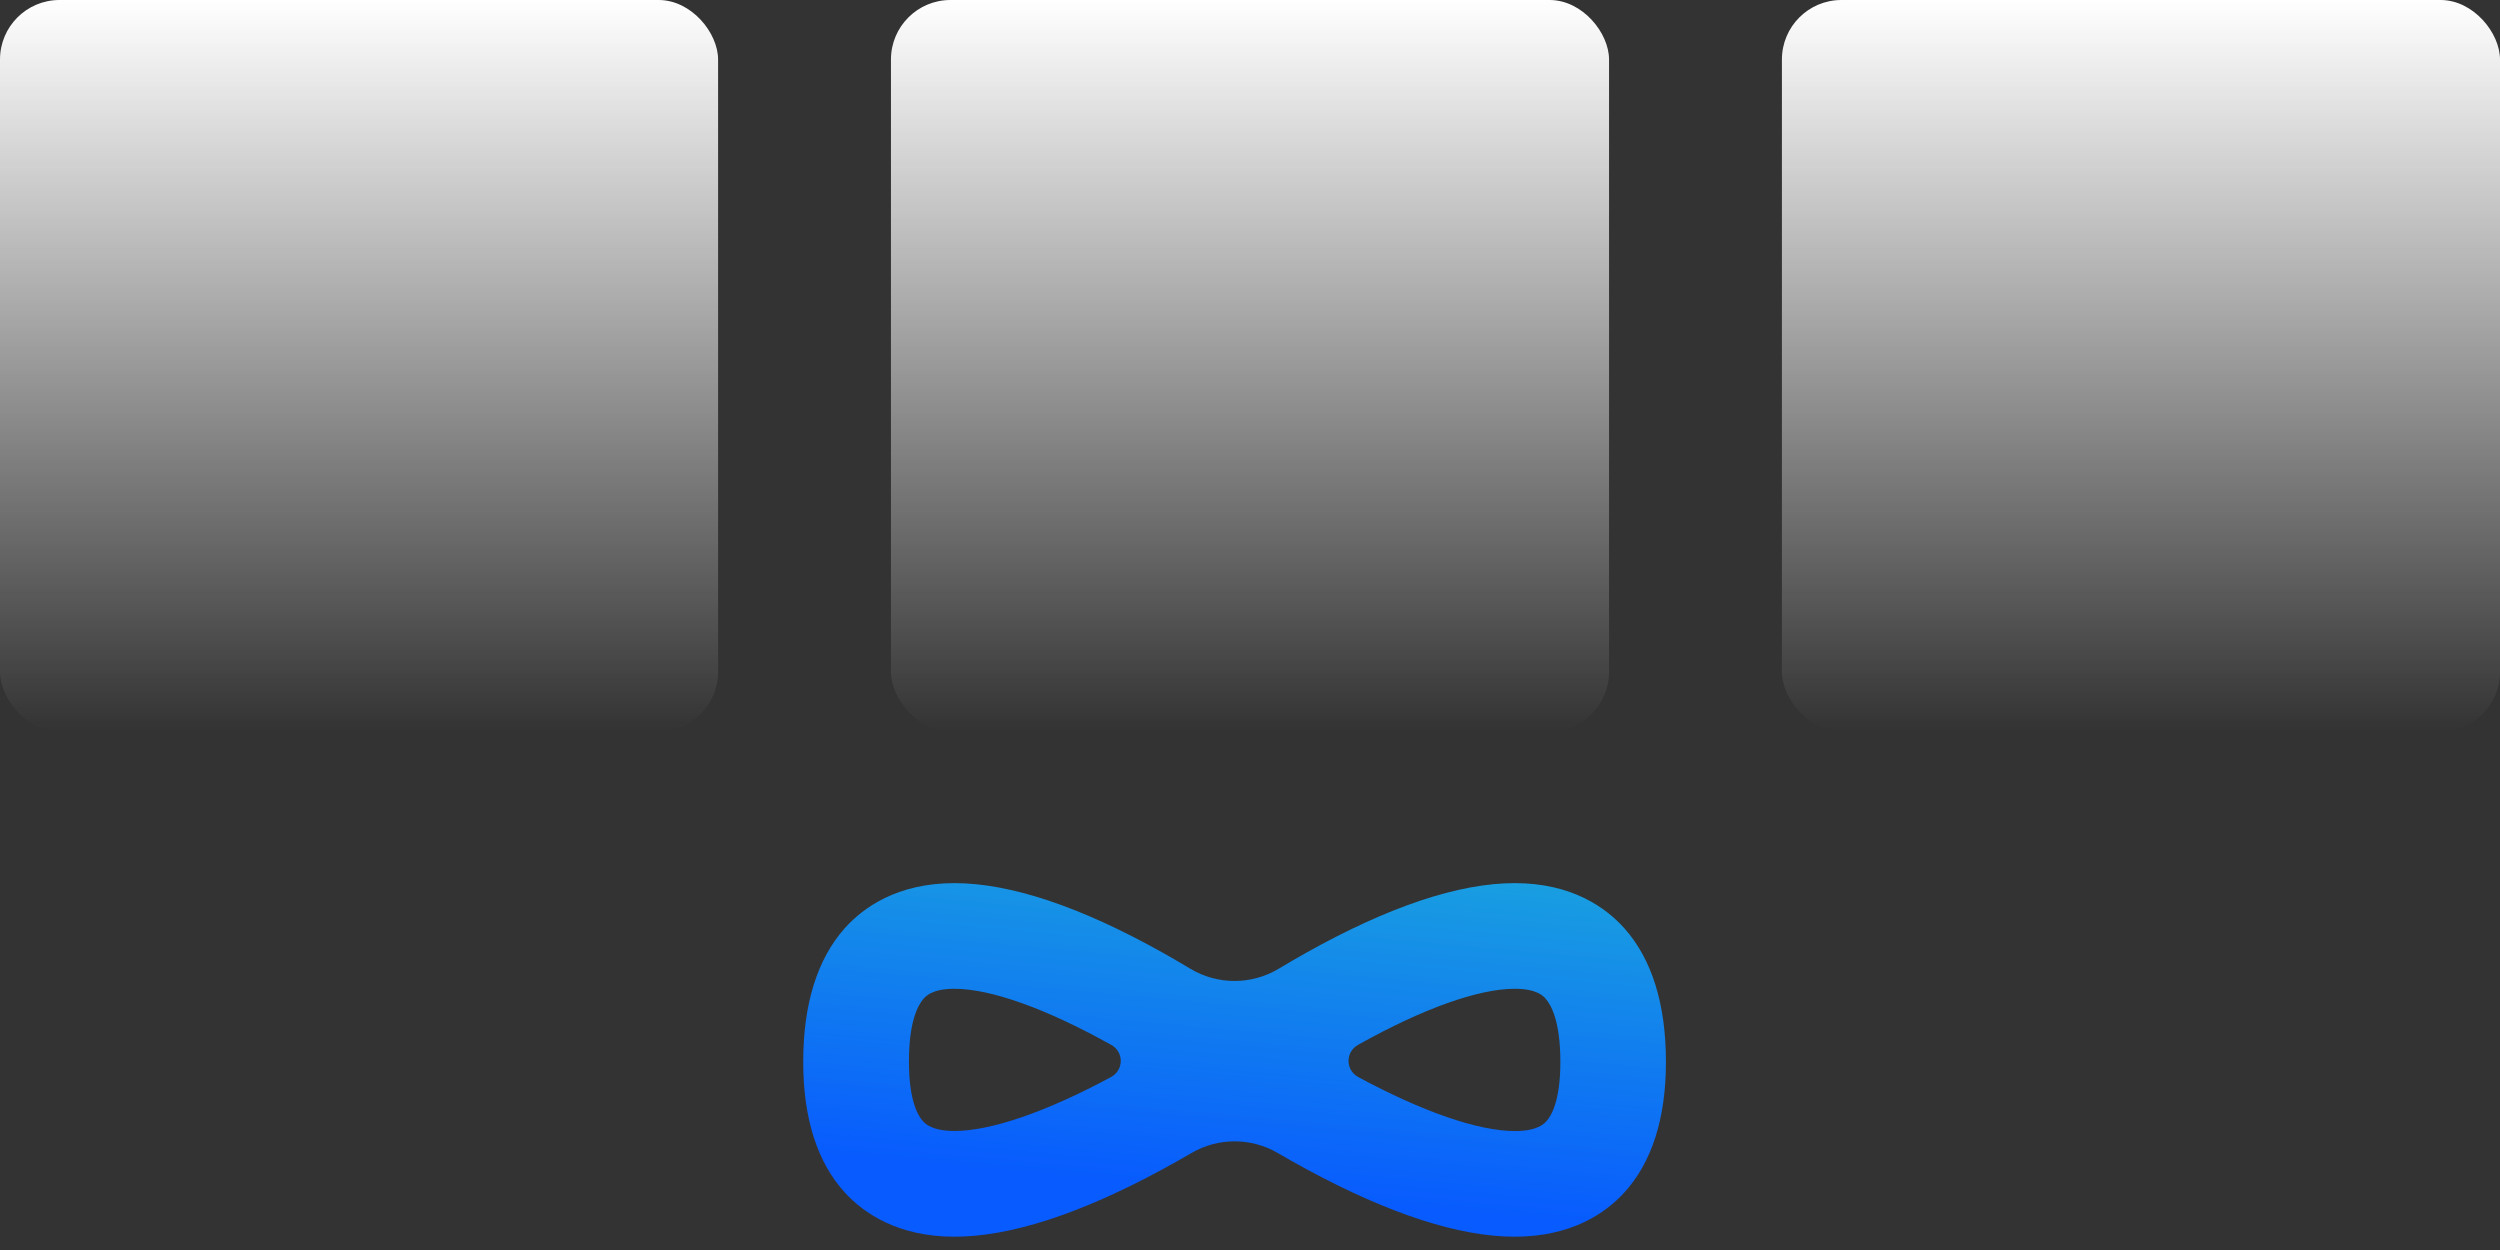 <svg xmlns="http://www.w3.org/2000/svg" width="188" height="94" viewBox="0 0 188 94" fill="none"><rect x="0" y="0" width="188" height="94" fill="#333333" stroke="none"/><path d="M71.776 93C75.954 93 81.217 91.298 87.414 87.935C88.18 87.522 88.912 87.108 89.599 86.707C91.601 85.537 94.085 85.537 96.087 86.707C96.774 87.108 97.506 87.522 98.272 87.935C104.476 91.292 109.732 93 113.91 93C118.187 93 120.736 91.212 122.113 89.716C124.212 87.439 125.278 84.122 125.278 79.858C125.278 75.515 124.225 72.132 122.153 69.808C120.769 68.258 118.213 66.411 113.903 66.411C109.706 66.411 104.429 68.172 98.212 71.655C97.496 72.055 96.81 72.456 96.162 72.846C94.119 74.076 91.553 74.077 89.51 72.847C88.861 72.456 88.175 72.056 87.46 71.655C81.244 68.172 75.967 66.411 71.769 66.411C67.46 66.411 64.904 68.258 63.52 69.808C61.455 72.132 60.402 75.515 60.402 79.858C60.402 84.122 61.468 87.439 63.566 89.716C64.95 91.212 67.499 93 71.776 93ZM102.185 78.54C107.018 75.839 111.182 74.356 113.91 74.356C115.565 74.356 116.055 74.899 116.234 75.104C116.644 75.568 117.34 76.799 117.34 79.858C117.34 82.745 116.678 83.897 116.28 84.327C116.115 84.506 115.612 85.055 113.917 85.055C111.176 85.055 106.991 83.612 102.145 80.997C101.175 80.477 101.162 79.111 102.123 78.575C102.144 78.564 102.164 78.552 102.185 78.54ZM69.452 75.104C69.638 74.899 70.121 74.356 71.776 74.356C74.504 74.356 78.662 75.846 83.501 78.54C83.524 78.553 83.547 78.566 83.57 78.579C84.526 79.112 84.516 80.466 83.554 80.99C78.708 83.605 74.524 85.049 71.783 85.049C70.088 85.049 69.578 84.499 69.413 84.32C69.015 83.89 68.353 82.738 68.353 79.851C68.347 76.799 69.042 75.568 69.452 75.104Z" fill="url(#paint0_linear)"></path><rect width="54" height="55" rx="4.474" fill="url(#paint1_linear)"></rect><rect x="67" width="54" height="55" rx="4.474" fill="url(#paint2_linear)"></rect><rect x="134" width="54" height="55" rx="4.474" fill="url(#paint3_linear)"></rect><defs><linearGradient id="paint0_linear" x1="129.603" y1="93" x2="134.521" y2="38.5" gradientUnits="userSpaceOnUse"><stop stop-color="#085BFE"></stop><stop offset="1" stop-color="#2DEDBE"></stop></linearGradient><linearGradient id="paint1_linear" x1="27" y1="0" x2="27" y2="55" gradientUnits="userSpaceOnUse"><stop stop-color="white"></stop><stop offset="1" stop-color="white" stop-opacity="0"></stop></linearGradient><linearGradient id="paint2_linear" x1="94" y1="0" x2="94" y2="55" gradientUnits="userSpaceOnUse"><stop stop-color="white"></stop><stop offset="1" stop-color="white" stop-opacity="0"></stop></linearGradient><linearGradient id="paint3_linear" x1="161" y1="0" x2="161" y2="55" gradientUnits="userSpaceOnUse"><stop stop-color="white"></stop><stop offset="1" stop-color="white" stop-opacity="0"></stop></linearGradient></defs></svg>